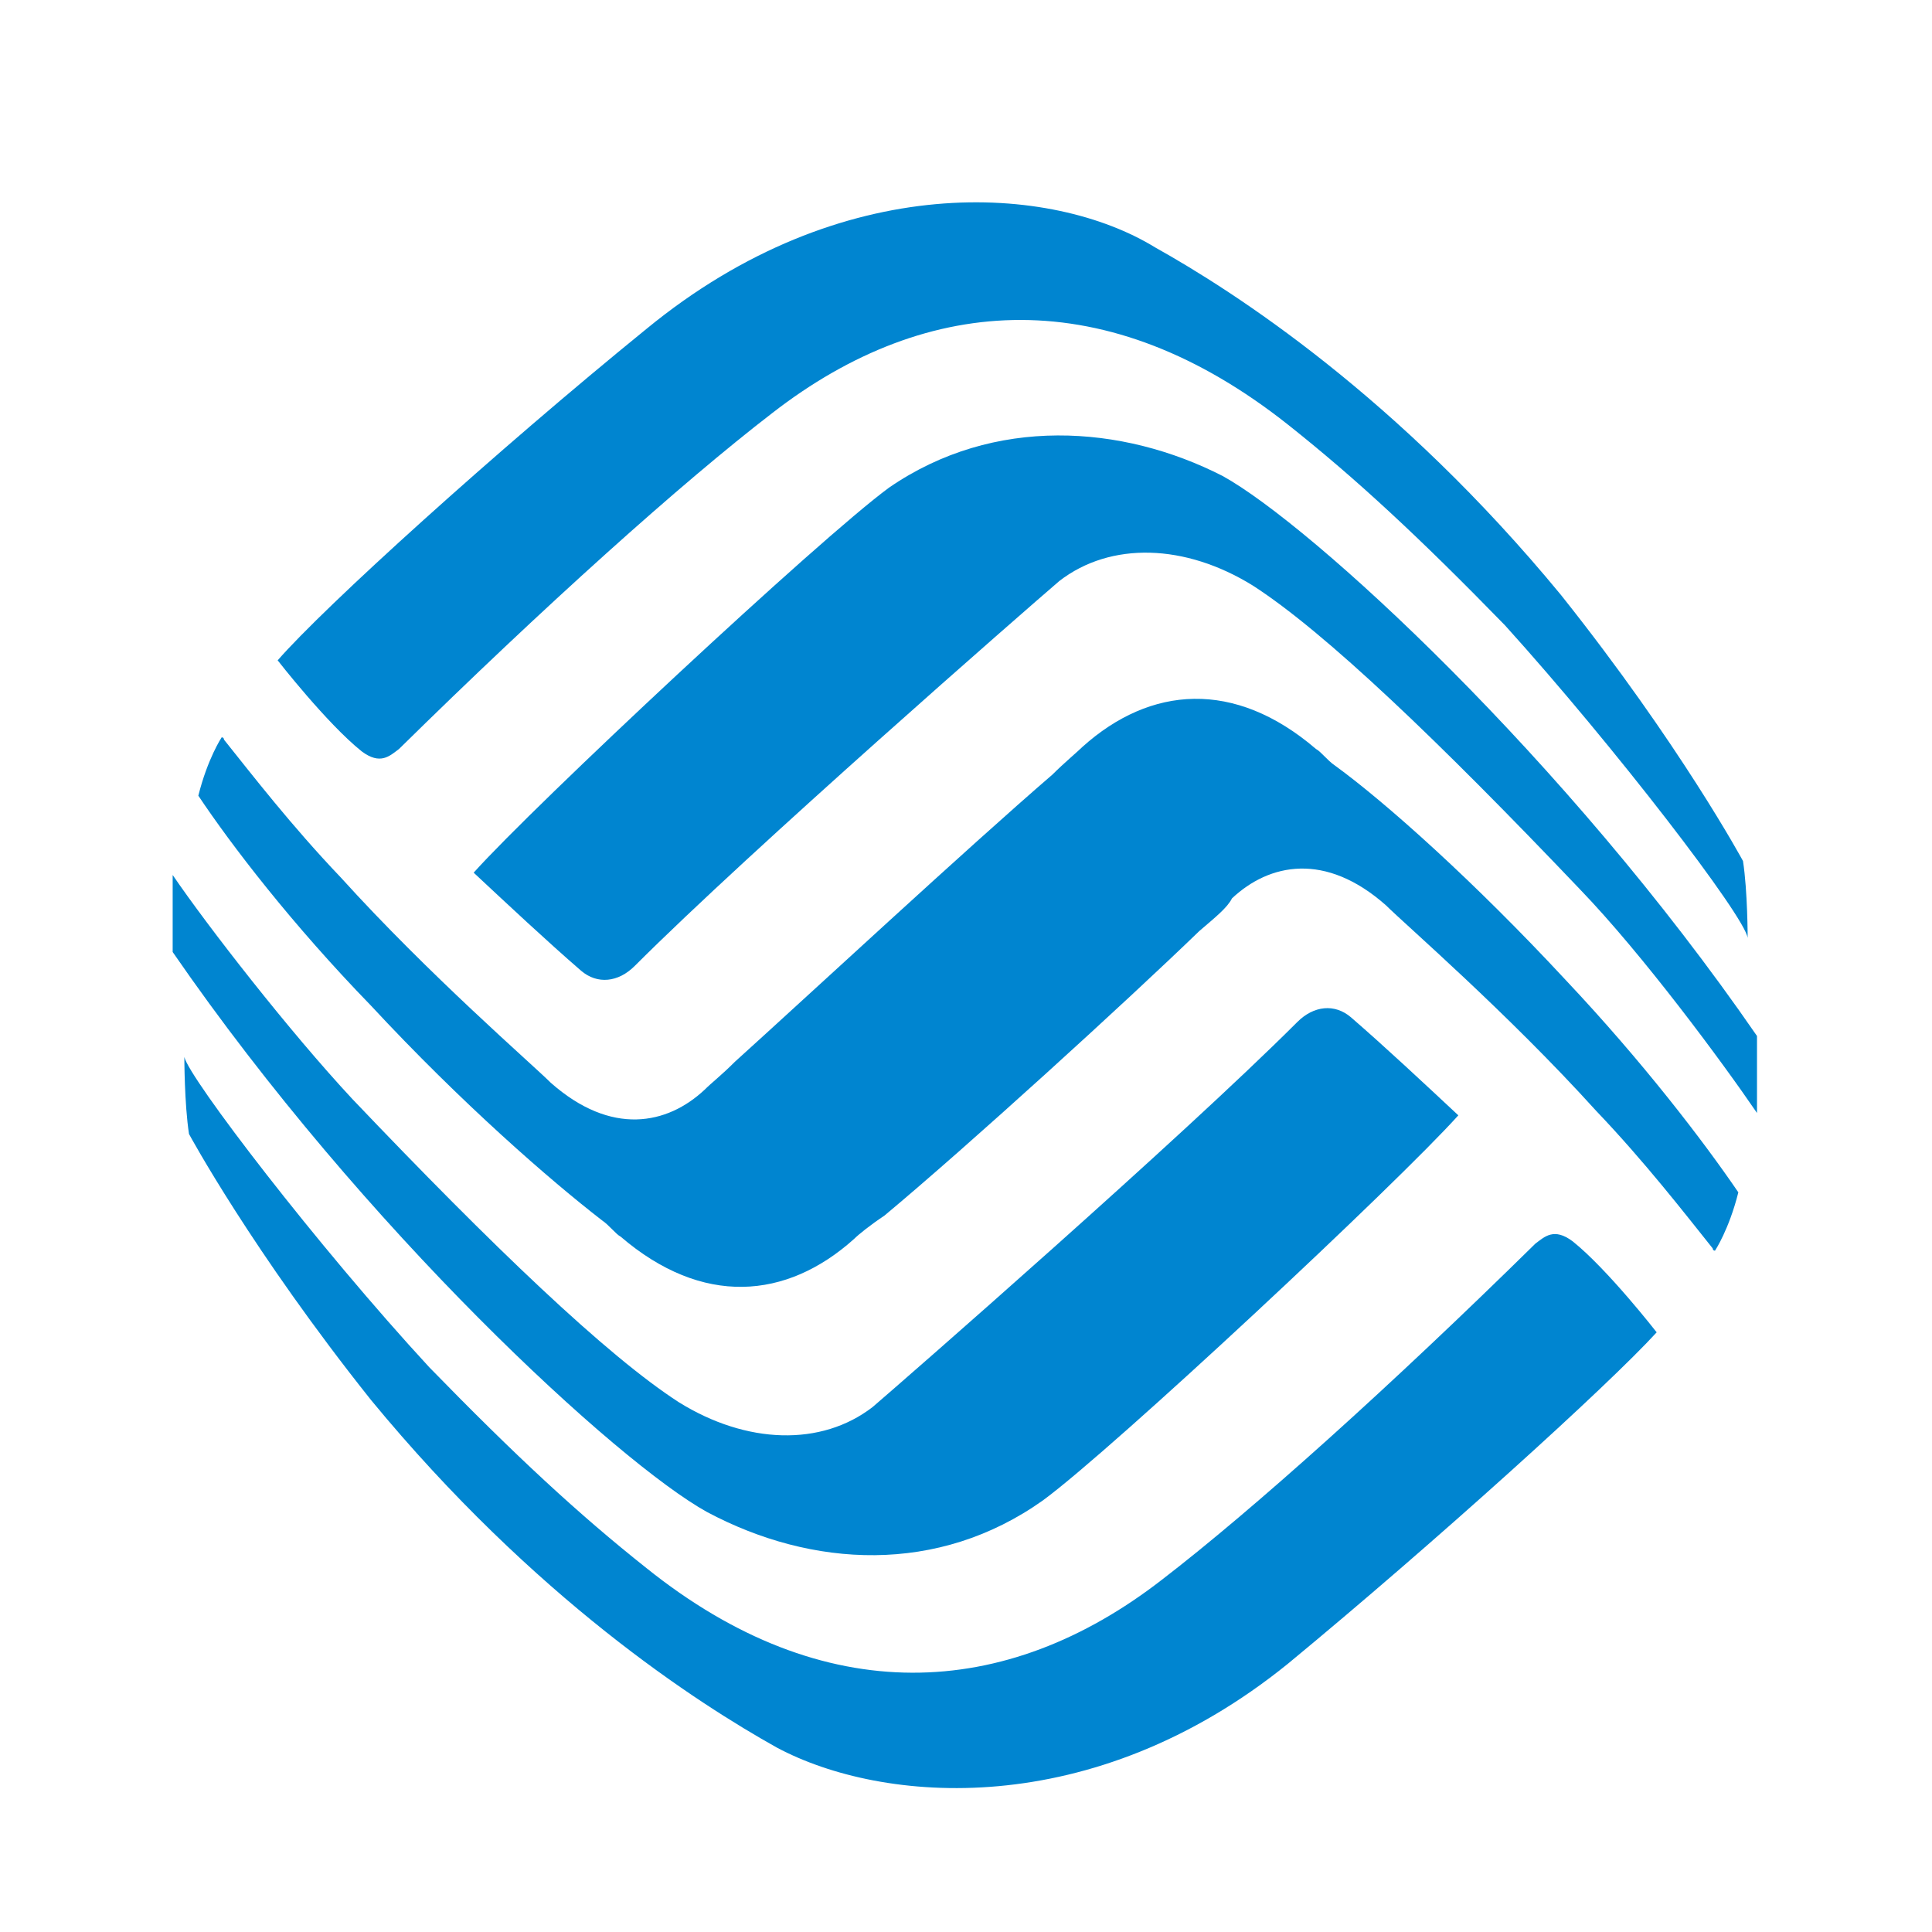 <?xml version="1.0" standalone="no"?><!DOCTYPE svg PUBLIC "-//W3C//DTD SVG 1.1//EN" "http://www.w3.org/Graphics/SVG/1.1/DTD/svg11.dtd"><svg t="1757415967211" class="icon" viewBox="0 0 1024 1024" version="1.1" xmlns="http://www.w3.org/2000/svg" p-id="6143" xmlns:xlink="http://www.w3.org/1999/xlink" width="200" height="200"><path d="M829.836 519.42c-48.232-51.942-95.227-93.99-122.435-113.778-3.71-2.473-7.42-7.42-9.894-8.657-43.285-37.101-87.807-33.391-123.671-1.237-2.473 2.473-9.894 8.657-16.077 14.841-44.522 38.338-129.855 117.488-168.193 152.116-7.42 7.42-12.367 11.13-16.077 14.841-19.787 18.551-49.469 24.734-81.623-3.71-9.894-9.894-64.309-56.889-111.304-108.831-25.971-27.208-46.995-54.415-61.836-72.966 0 0 0-1.237-1.237-1.237 0 0-7.42 11.13-12.367 30.918 17.314 25.971 49.469 68.019 91.517 111.304 48.232 51.942 95.227 92.754 122.435 113.778 3.71 2.473 7.42 7.42 9.894 8.657 43.285 37.101 87.807 33.391 123.671 1.237 2.473-2.473 8.657-7.42 16.077-12.367 44.522-37.101 128.618-113.778 166.957-150.879 8.657-7.42 14.841-12.367 17.314-17.314 19.787-18.551 49.469-24.734 81.623 3.71 9.894 9.894 64.309 56.889 111.304 108.831 25.971 27.208 46.995 54.415 61.836 72.966 0 0 0 1.237 1.237 1.237 0 0 7.42-11.13 12.367-30.918-18.551-27.208-50.705-69.256-91.517-112.541z" fill="#0085D0" p-id="6144"></path><path d="M471.188 258.473c-37.101 27.208-187.981 168.193-220.135 204.058 18.551 17.314 38.338 35.865 56.889 51.942 8.657 7.42 19.787 6.184 28.444-2.473 61.836-61.836 207.768-189.217 225.082-204.058 27.208-21.024 66.783-19.787 102.647 2.473 38.338 24.734 98.937 82.86 173.14 160.773 33.391 34.628 75.44 91.517 93.99 118.725v-40.812c-101.411-147.169-236.213-270.841-283.208-296.812-53.179-27.208-121.198-32.155-176.85 6.184" fill="#0085D0" p-id="6145"></path><path d="M342.57 174.377C263.42 238.686 171.903 321.546 147.169 349.99c0 0 25.971 33.391 44.522 48.232 9.894 7.42 14.841 2.473 19.787-1.237 76.676-75.44 149.643-140.986 197.874-178.087 82.86-64.309 178.087-69.256 273.314 6.184 35.865 28.444 69.256 59.362 115.014 106.357 58.126 64.309 127.382 154.589 128.618 165.72 0 0 0-24.734-2.473-40.812 0 0-33.391-61.836-96.464-140.986-86.57-105.121-173.14-160.773-215.188-184.271-54.415-33.391-165.72-42.048-269.604 43.285z m210.242 620.831c37.101-27.208 187.981-168.193 220.135-204.058-18.551-17.314-38.338-35.865-56.889-51.942-8.657-7.42-19.787-6.184-28.444 2.473-61.836 61.836-207.768 189.217-225.082 204.058-27.208 21.024-66.783 19.787-102.647-2.473-38.338-24.734-98.937-82.86-173.14-160.773-33.391-35.865-76.676-91.517-95.227-118.725v40.812c101.411 147.169 236.213 270.841 283.208 296.812 55.652 29.681 122.435 33.391 178.087-6.184" fill="#0085D0" p-id="6146"></path><path d="M682.667 881.778c77.913-64.309 169.43-147.169 195.401-175.614 0 0-25.971-33.391-44.522-48.232-9.894-7.42-14.841-2.473-19.787 1.237-76.676 75.44-149.643 140.986-197.874 178.087-82.86 64.309-179.324 69.256-273.314-6.184-35.865-28.444-69.256-59.362-115.014-106.357-59.362-64.309-127.382-153.353-129.855-164.483 0 0 0 24.734 2.473 40.812 0 0 33.391 61.836 96.464 140.986 86.57 105.121 173.14 160.773 215.188 184.271 55.652 29.681 166.957 39.575 270.841-44.522z" fill="#0085D0" p-id="6147"></path></svg>